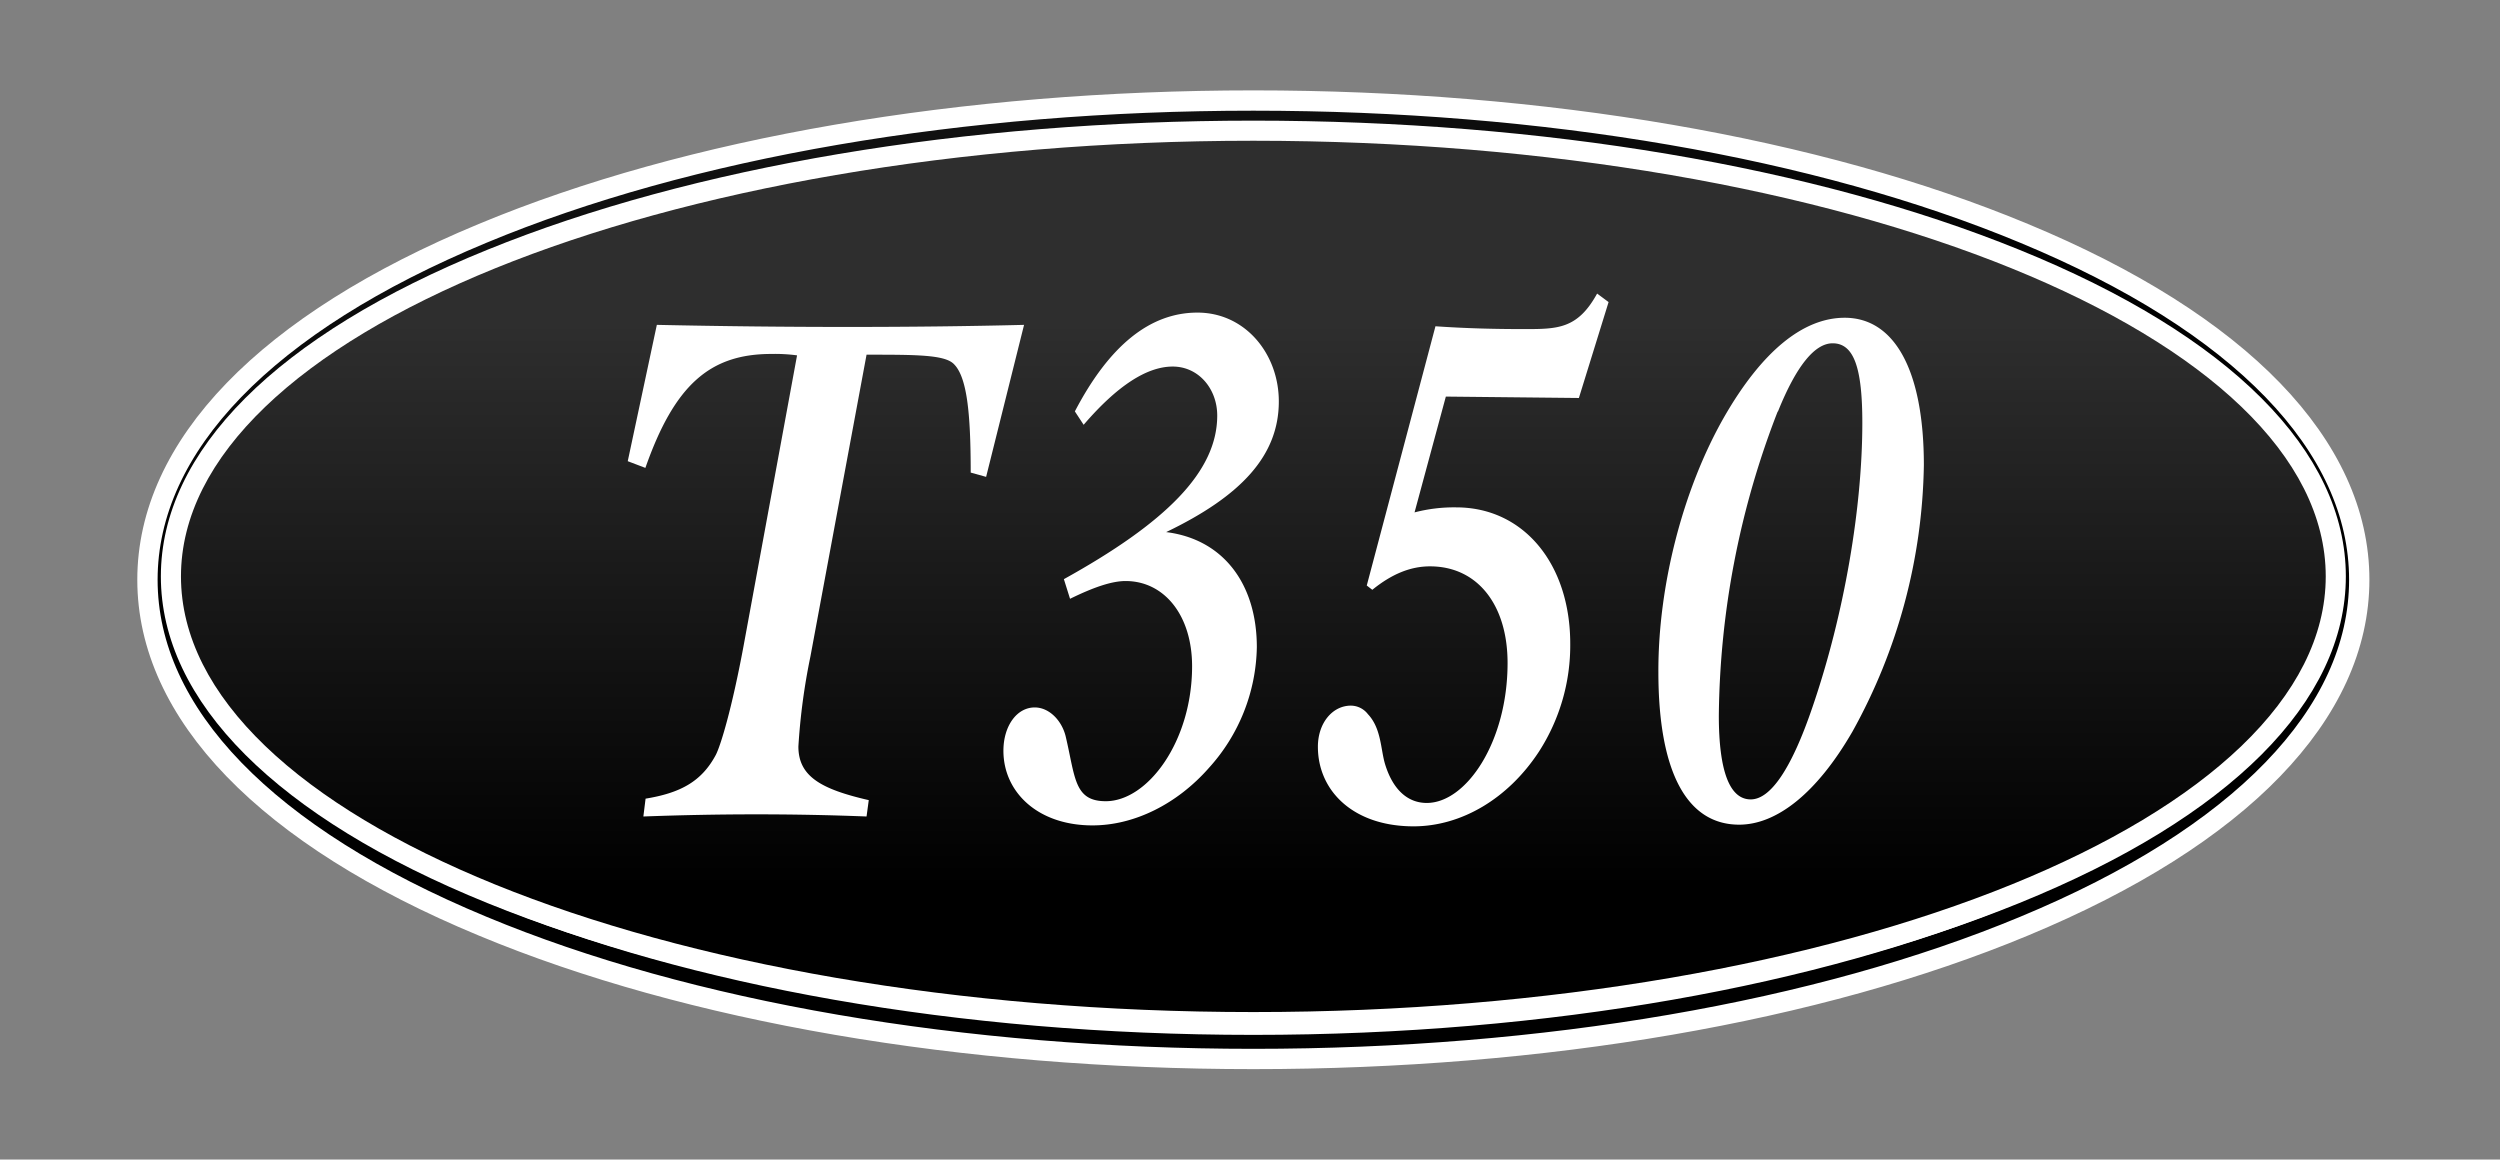<svg viewBox="0 0 373 173" xmlns="http://www.w3.org/2000/svg" xmlns:xlink="http://www.w3.org/1999/xlink"><rect x="0" y="0" width="373" height="173" fill="#808080" stroke="none"/><linearGradient id="a" gradientUnits="userSpaceOnUse" x1="162.74" x2="182.82" y1="-66.28" y2="60.2"><stop offset="0" stop-color="#2e2e2e"/><stop offset="1"/></linearGradient><linearGradient id="b" x1="187" x2="187" xlink:href="#a" y1="48.16" y2="132.27"/><linearGradient id="c" gradientUnits="userSpaceOnUse" x1="93.61" x2="152.75" y1="85.14" y2="85.14"><stop offset="0" stop-color="#fff"/><stop offset="1" stop-color="#fff"/></linearGradient><linearGradient id="d" x1="149.71" x2="190.8" xlink:href="#c" y1="84.93" y2="84.93"/><linearGradient id="e" x1="196.62" x2="240.01" xlink:href="#c" y1="83.55" y2="83.55"/><linearGradient id="f" x1="247.39" x2="287" xlink:href="#c" y1="85.24" y2="85.24"/><path d="m187 20.11c88.37 0 160 29.72 160 66.39s-71.63 66.39-160 66.39-160-29.72-160-66.39 71.63-66.39 160-66.39m0-5.11c-43.37 0-84.22 7-115 19.82-32.25 13.38-50 31.73-50 51.68s17.75 38.3 50 51.68c30.78 12.82 71.63 19.82 115 19.82s84.22-7 115-19.82c32.23-13.38 50-31.73 50-51.68s-17.75-38.3-50-51.68c-30.78-12.82-71.63-19.82-115-19.82z" fill="url(#a)" stroke="#fff" stroke-miterlimit="10" stroke-width="3.03"/><path d="m187 152.5c-42.93 0-83.31-6.8-113.7-19.15-30.82-12.52-47.8-29.35-47.8-47.35s17-34.83 47.8-47.35c30.39-12.35 70.77-19.15 113.7-19.15s83.31 6.8 113.7 19.15c30.82 12.52 47.8 29.35 47.8 47.35s-17 34.83-47.8 47.35c-30.39 12.35-70.77 19.15-113.7 19.15z" fill="url(#b)"/><path d="m187 21c88.37 0 160 29.1 160 65s-71.63 65-160 65-160-29.1-160-65 71.63-65 160-65m0-3c-43.12 0-83.7 6.84-114.27 19.26-31.42 12.74-48.73 30.08-48.73 48.74s17.31 36 48.73 48.74c30.57 12.42 71.15 19.26 114.27 19.26s83.7-6.84 114.27-19.26c31.42-12.74 48.73-30.08 48.73-48.74s-17.31-36-48.73-48.74c-30.57-12.42-71.15-19.26-114.27-19.26z" fill="#fff"/><path d="m96.32 119.16c5.17-.85 8.37-2.54 10.5-6.57.74-1.48 2.38-6.89 4.1-16.11l8-43.46a24.67 24.67 0 0 0 -3.85-.21c-9.19 0-14.44 4.66-18.78 17l-2.63-1 4.34-20.34c9.84.21 19.36.31 28.46.31s18-.1 26.33-.31l-5.66 22.68-2.3-.64c0-9-.57-14.31-2.54-16.22-1.4-1.37-5.66-1.37-13-1.37l-8.37 45a94.27 94.27 0 0 0 -1.8 13.46c0 4.45 3.36 6.36 10.5 8l-.33 2.44q-8.11-.32-16.48-.32c-5.58 0-11.16.11-16.82.32z" fill="url(#c)"/><path d="m158.73 86.41c15.17-8.41 22.88-16 22.88-24.41 0-4-2.79-7.31-6.64-7.31s-8.28 2.86-13.29 8.69l-1.31-2c5.09-9.75 11.16-14.74 18.29-14.74s12.14 6.15 12.14 13.25c0 8.06-5.58 14.1-16.81 19.5 8.53 1.06 13.53 7.74 13.53 17.17a27.48 27.48 0 0 1 -7.14 18c-4.75 5.41-11.15 8.59-17.38 8.59-8.2 0-13.29-5-13.29-11.13 0-3.71 2-6.47 4.67-6.47 2.14 0 4 1.91 4.6 4.24 1.47 6.15 1.23 9.75 6 9.75 6.24 0 12.88-8.9 12.88-20.13 0-7.64-4.18-12.72-9.92-12.72-2.14 0-4.92 1-8.29 2.65z" fill="url(#d)"/><path d="m203.92 87.36 10.25-38.68c4.6.32 9 .42 13.21.42 5 0 8 0 10.91-5.3l1.71 1.27-4.43 14.31-19.85-.21-4.67 17.28a23.29 23.29 0 0 1 6.23-.75c10 0 17 8.38 17 20.35a29.24 29.24 0 0 1 -4.68 16.11c-4.59 7-11.56 11.13-18.7 11.13-9 0-14.27-5.3-14.27-11.87 0-3.6 2.22-6.14 4.92-6.14a3.23 3.23 0 0 1 2.54 1.27c2 2.12 1.89 5.19 2.55 7.42 1.15 3.81 3.36 5.83 6.23 5.83 5.91 0 12.06-9.12 12.06-20.88 0-8.7-4.51-14.42-11.57-14.42-2.95 0-5.74 1.17-8.61 3.5z" fill="url(#e)"/><path d="m257.23 62.24c5.66-9.85 11.81-14.83 18-14.83 7.38 0 11.81 7.73 11.81 22a84.37 84.37 0 0 1 -10.66 39.75c-5.33 9.22-11.32 13.88-16.9 13.88-7.79 0-12.05-7.84-12.05-22.79-.04-12.67 3.57-27.09 9.8-38.01zm8-.84a128.11 128.11 0 0 0 -8.78 45.36c0 8.37 1.64 12.51 4.76 12.51 2.95 0 6.07-4.56 9.18-13.68 4.84-14.09 7.47-30 7.47-42.5 0-8.16-1.23-11.87-4.43-11.87-2.67 0-5.43 3.39-8.16 10.18z" fill="url(#f)"/></svg>